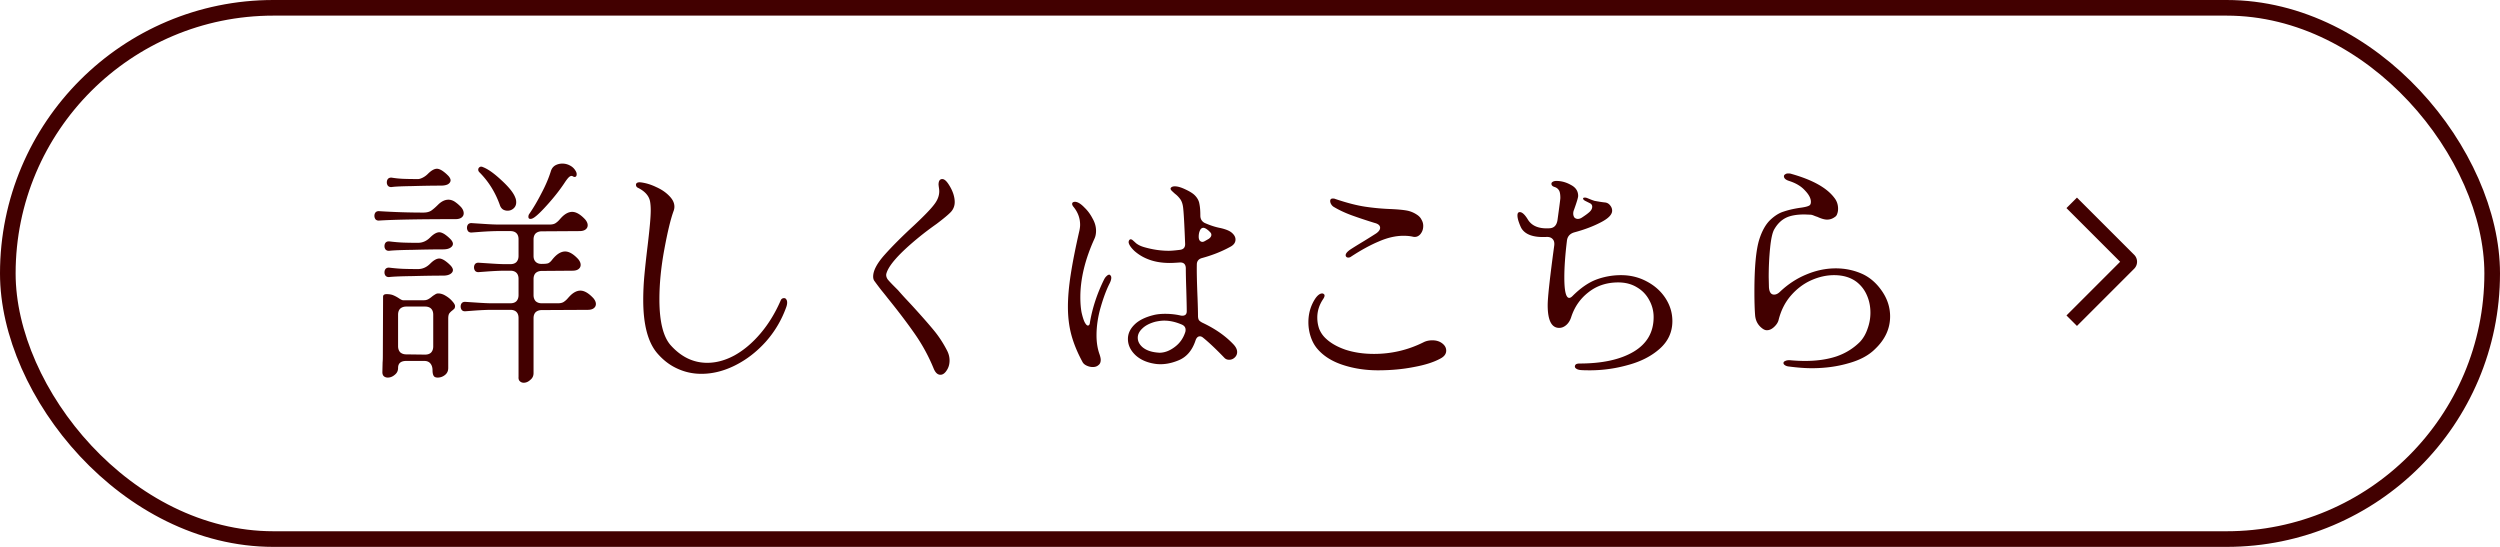 <svg width="320" height="70" fill="none" xmlns="http://www.w3.org/2000/svg"><rect x="1" y="1" width="318" height="68" rx="34" stroke="#420000" stroke-width="2"/><path d="M67.784 27.33c.52-.76 1.03-1.63 1.53-2.61.52-.98.92-1.92 1.2-2.82.1-.32.28-.56.54-.72.28-.16.59-.24.93-.24.34 0 .66.08.96.24.32.16.57.4.75.72.08.14.12.27.12.39 0 .24-.09.36-.27.36-.06 0-.14-.03-.24-.09-.12-.08-.27-.05-.45.09-.16.14-.37.41-.63.81-.56.84-1.24 1.71-2.04 2.61-.78.88-1.37 1.46-1.77 1.74-.2.14-.37.21-.51.21-.18 0-.27-.09-.27-.27 0-.16.05-.3.15-.42Zm-3.78-1.02c-.58-1.66-1.46-3.08-2.64-4.26-.1-.1-.15-.21-.15-.33 0-.14.06-.25.18-.33.12-.08.26-.08.42 0 .64.24 1.43.8 2.37 1.68.96.88 1.55 1.62 1.77 2.22.08.18.12.38.12.6 0 .32-.11.58-.33.78-.22.2-.48.3-.78.3-.2 0-.39-.05-.57-.15-.18-.12-.31-.29-.39-.51Zm-13.86-2.37c-.2.02-.36-.03-.48-.15a.68.68 0 0 1-.15-.45c0-.18.05-.33.15-.45.12-.12.28-.17.48-.15.5.08 1 .13 1.5.15.5.02 1.12.03 1.86.03.16 0 .36-.06.6-.18s.46-.28.66-.48c.44-.44.83-.66 1.17-.66.18 0 .4.08.66.24.3.2.58.44.84.72.16.2.24.37.24.51 0 .2-.11.37-.33.51-.22.12-.53.18-.93.18-1.08 0-2.3.02-3.66.06-1.34.02-2.21.06-2.61.12Zm-1.59 4.29c-.2.02-.36-.03-.48-.15a.76.76 0 0 1-.15-.45c0-.18.05-.33.15-.45.12-.12.28-.17.48-.15 1.92.12 3.8.18 5.64.18.4 0 .73-.08.99-.24.26-.18.55-.43.87-.75.44-.44.89-.66 1.35-.66.26 0 .52.08.78.24.3.2.58.44.84.72.22.26.33.52.33.78 0 .22-.09.4-.27.54-.18.14-.44.21-.78.21-4.62 0-7.87.06-9.75.18Zm11.04 11.61c-.2.02-.36-.03-.48-.15a.76.76 0 0 1-.15-.45c0-.18.05-.33.15-.45.12-.12.28-.17.48-.15l1.38.09c.88.06 1.53.09 1.95.09h2.4c.34 0 .6-.09.78-.27.18-.2.27-.46.27-.78V35.7c0-.34-.09-.6-.27-.78-.18-.18-.44-.27-.78-.27h-.69c-.54 0-1.25.03-2.13.09l-1.2.09c-.2.02-.36-.03-.48-.15a.76.76 0 0 1-.15-.45c0-.18.05-.33.15-.45.12-.12.28-.17.48-.15l1.38.09c.86.06 1.51.09 1.95.09h.69c.34 0 .6-.09.78-.27.18-.2.27-.46.27-.78v-2.13c0-.34-.09-.6-.27-.78-.18-.18-.44-.27-.78-.27h-1.59c-.54 0-1.25.03-2.13.09l-1.2.09c-.2.02-.36-.03-.48-.15a.76.76 0 0 1-.15-.45c0-.18.05-.33.15-.45.12-.12.28-.17.48-.15l1.38.09c.88.06 1.53.09 1.95.09h6.63c.32 0 .57-.06.75-.18.18-.12.34-.26.48-.42.14-.16.25-.28.33-.36.44-.44.88-.66 1.32-.66.5 0 1.05.32 1.65.96.22.26.33.51.33.75 0 .22-.09.4-.27.54-.18.14-.44.21-.78.21l-4.83.03c-.32 0-.58.09-.78.27-.18.18-.27.44-.27.78v2.1c0 .32.09.57.27.75.18.18.43.27.75.27.44 0 .73-.03.87-.09.16-.08.31-.21.45-.39.14-.18.27-.33.39-.45.44-.44.88-.66 1.32-.66.5 0 1.05.32 1.65.96.22.26.33.51.33.75 0 .22-.09.4-.27.54-.18.14-.44.21-.78.21l-3.93.03c-.32 0-.58.09-.78.27-.18.18-.27.44-.27.78v2.04c0 .32.09.58.27.78.2.18.46.27.78.27h2.07c.32 0 .57-.06.75-.18.18-.12.34-.26.48-.42.14-.16.25-.28.33-.36.44-.44.88-.66 1.32-.66.5 0 1.05.32 1.65.96.22.26.33.51.33.75 0 .22-.09.4-.27.54-.18.14-.44.21-.78.21l-5.88.03c-.32 0-.58.09-.78.27-.18.18-.27.44-.27.78v7.02c0 .36-.14.65-.42.87-.26.24-.54.36-.84.36-.2 0-.37-.07-.51-.21-.12-.12-.17-.3-.15-.54v-7.53c0-.34-.09-.6-.27-.78-.18-.18-.44-.27-.78-.27h-2.4c-.56 0-1.27.03-2.13.09l-1.2.09Zm-9.75-7.74c-.2.02-.36-.03-.48-.15a.68.68 0 0 1-.15-.45c0-.18.05-.33.15-.45.12-.12.28-.17.48-.15.66.08 1.25.13 1.77.15.52.02 1.15.03 1.89.03.58 0 1.1-.23 1.56-.69.44-.44.83-.66 1.17-.66.18 0 .4.08.66.24.3.2.58.44.84.72.16.2.24.37.24.51 0 .2-.11.37-.33.51-.22.14-.53.21-.93.21-1.12 0-2.42.02-3.9.06-1.46.02-2.45.06-2.97.12Zm0 3.36c-.2.02-.36-.03-.48-.15a.68.68 0 0 1-.15-.45c0-.18.05-.33.15-.45.12-.12.28-.17.48-.15.66.08 1.25.13 1.77.15.52.02 1.15.03 1.89.03.58 0 1.1-.23 1.56-.69.44-.44.83-.66 1.17-.66.18 0 .4.08.66.24.3.2.58.44.84.72.16.2.24.37.24.51 0 .2-.11.37-.33.51-.22.14-.53.21-.93.21-1.12 0-2.42.02-3.9.06-1.46.02-2.45.06-2.97.12Zm5.52 11.94c0-.36-.09-.65-.27-.87-.18-.22-.44-.33-.78-.33h-2.31c-.7 0-1.05.3-1.05.9 0 .36-.14.65-.42.87-.28.24-.58.36-.9.36-.2 0-.37-.06-.51-.18-.12-.12-.18-.29-.18-.51l.03-1.26c.02-.2.03-.49.03-.87l.03-7.53c0-.22.15-.33.45-.33.36 0 .65.05.87.15.24.1.48.23.72.39s.41.24.51.24h2.7c.18 0 .35-.04.51-.12.18-.1.34-.21.48-.33.12-.1.25-.19.39-.27.14-.1.28-.15.42-.15.32 0 .64.1.96.3.34.2.62.43.84.69.24.26.36.47.36.63 0 .14-.03.25-.09.33-.06.06-.15.14-.27.24a1.8 1.8 0 0 0-.39.39c-.08.14-.12.35-.12.63v6.33c0 .38-.14.68-.42.9-.28.22-.59.33-.93.33-.28 0-.46-.09-.54-.27-.08-.16-.12-.38-.12-.66Zm-4.41-3.09c0 .32.09.58.27.78.2.18.46.27.78.27l2.4.03c.34 0 .6-.09.78-.27.18-.2.27-.46.27-.78v-4.05c0-.34-.09-.6-.27-.78-.18-.18-.44-.27-.78-.27h-2.4c-.32 0-.58.09-.78.27-.18.18-.27.44-.27.78v4.02Zm33.12.84c-1.16-1.4-1.74-3.65-1.74-6.75 0-1.04.05-2.1.15-3.18.1-1.08.24-2.36.42-3.84.26-2.16.39-3.64.39-4.44 0-.46-.03-.85-.09-1.17-.14-.7-.64-1.27-1.5-1.71-.2-.08-.3-.22-.3-.42 0-.1.05-.18.15-.24.1-.06.25-.08.45-.06.66.08 1.32.28 1.98.6.68.3 1.24.68 1.68 1.14.44.44.66.9.66 1.38 0 .16-.03.33-.09.51-.38 1.02-.78 2.67-1.2 4.95-.42 2.26-.63 4.39-.63 6.39 0 2.86.49 4.83 1.47 5.91 1.34 1.48 2.89 2.22 4.65 2.22 1.16 0 2.33-.32 3.51-.96 1.18-.66 2.28-1.59 3.3-2.79s1.88-2.6 2.58-4.2c.08-.22.23-.33.45-.33.12 0 .21.05.27.15.08.1.12.24.12.42s-.04.38-.12.6c-.6 1.66-1.48 3.14-2.64 4.44-1.16 1.28-2.46 2.28-3.9 3-1.44.72-2.88 1.08-4.32 1.08-1.1 0-2.14-.23-3.12-.69-.96-.44-1.82-1.11-2.58-2.01Zm35.43 2.01c-.64-1.56-1.44-3.03-2.4-4.41-.96-1.38-2.12-2.91-3.48-4.59-.2-.26-.48-.61-.84-1.05-.34-.44-.61-.8-.81-1.08-.14-.16-.21-.37-.21-.63 0-.76.49-1.69 1.47-2.79s2.23-2.35 3.75-3.75c1.3-1.22 2.16-2.11 2.58-2.67.44-.56.66-1.13.66-1.71 0-.14-.02-.33-.06-.57l-.03-.27c0-.48.16-.72.48-.72.24 0 .5.21.78.63.28.42.49.84.63 1.26.12.38.18.73.18 1.05 0 .48-.16.9-.48 1.26-.32.34-.93.85-1.83 1.53-.82.58-1.55 1.13-2.19 1.65-2.58 2.1-4 3.69-4.26 4.77-.04.22.02.45.18.69.18.22.47.53.87.93l.45.45c.4.46.76.86 1.08 1.2.32.34.59.63.81.87 1.22 1.34 2.14 2.39 2.76 3.15.62.76 1.17 1.61 1.65 2.55.2.4.3.81.3 1.23 0 .48-.12.9-.36 1.26-.24.38-.51.57-.81.57-.36 0-.65-.27-.87-.81Zm24.96-16.14c0-.14.04-.25.12-.33.08-.08.19-.08.33 0 .08.06.25.21.51.45.28.22.64.39 1.08.51 1.06.3 2.09.45 3.09.45.32 0 .8-.04 1.44-.12.48-.06.7-.34.66-.84-.1-2.6-.19-4.16-.27-4.68-.06-.42-.19-.76-.39-1.02s-.41-.47-.63-.63c-.2-.18-.34-.31-.42-.39-.1-.1-.15-.19-.15-.27 0-.08.05-.15.15-.21.1-.06.23-.09.39-.09.36 0 .81.13 1.35.39.56.26.96.51 1.2.75.34.34.54.71.6 1.11.08.38.12.88.12 1.5 0 .42.18.73.54.93.72.32 1.4.54 2.04.66.44.1.8.22 1.08.36.24.12.44.28.6.48.16.2.24.41.24.63 0 .4-.24.72-.72.96-1.06.58-2.25 1.05-3.57 1.41-.44.12-.66.4-.66.84-.02.88.01 2.29.09 4.23.04 1.08.06 1.86.06 2.34 0 .22.04.4.12.54.1.12.25.23.45.33 1.62.76 2.94 1.68 3.96 2.76.32.34.48.67.48.99 0 .28-.11.52-.33.72-.2.18-.43.27-.69.27-.26 0-.47-.09-.63-.27-1.06-1.1-1.96-1.95-2.7-2.55-.14-.12-.28-.18-.42-.18-.26 0-.45.19-.57.57-.42 1.24-1.13 2.07-2.13 2.49-1 .42-1.96.58-2.88.48-1.1-.14-1.98-.51-2.64-1.11-.66-.62-.99-1.32-.99-2.1 0-.68.29-1.3.87-1.86.58-.56 1.44-.97 2.58-1.23.38-.08.82-.12 1.32-.12.68 0 1.33.07 1.95.21.06.02.14.03.24.03.38 0 .57-.19.57-.57 0-.44-.02-1.36-.06-2.76-.04-1.16-.06-2.08-.06-2.76-.02-.52-.29-.76-.81-.72-.56.04-.97.06-1.23.06-1.12 0-2.1-.18-2.94-.54-.58-.24-1.11-.57-1.59-.99-.46-.44-.71-.81-.75-1.11Zm-7.02-4.5c-.14-.16-.21-.3-.21-.42s.06-.2.18-.24c.12-.04.25-.04.39 0 .3.08.64.32 1.02.72.4.38.74.84 1.02 1.38.3.52.45 1.05.45 1.59 0 .38-.07.72-.21 1.02-1.2 2.64-1.8 5.13-1.8 7.47 0 .72.05 1.36.15 1.92.12.54.25.96.39 1.26.16.3.3.45.42.45.16 0 .25-.14.27-.42.32-1.86.92-3.68 1.8-5.46.1-.2.21-.35.33-.45.12-.12.23-.18.33-.18.08 0 .14.04.18.12.06.06.09.15.09.27 0 .2-.07.44-.21.72-.4.78-.78 1.79-1.14 3.03-.36 1.24-.54 2.45-.54 3.63 0 .9.13 1.71.39 2.43.1.3.15.53.15.69 0 .32-.1.55-.3.69-.18.16-.42.24-.72.24-.26 0-.52-.06-.78-.18s-.44-.28-.54-.48c-.64-1.18-1.11-2.32-1.41-3.42-.3-1.1-.45-2.31-.45-3.63 0-1.22.12-2.6.36-4.14.24-1.56.61-3.43 1.11-5.61.06-.28.09-.53.09-.75 0-.82-.27-1.57-.81-2.25Zm15.99 3.78c0 .2.04.36.12.48.1.12.22.18.36.18.1 0 .23-.05.39-.15l.42-.24c.22-.16.33-.33.33-.51 0-.14-.06-.26-.18-.36-.1-.12-.25-.25-.45-.39-.16-.1-.29-.15-.39-.15-.2 0-.35.12-.45.36-.1.22-.15.48-.15.78Zm-5.58 10.89c-.72.2-1.27.49-1.65.87-.38.36-.57.75-.57 1.17 0 .46.21.87.63 1.23.44.36 1.04.58 1.8.66l.33.03c.66 0 1.31-.24 1.95-.72.66-.48 1.12-1.13 1.38-1.95a.91.91 0 0 0 .03-.27c0-.32-.18-.55-.54-.69-.76-.32-1.49-.48-2.19-.48-.34 0-.73.05-1.17.15Zm25.08-8.34c-.1.08-.22.12-.36.12-.1 0-.18-.03-.24-.09a.288.288 0 0 1-.09-.21c0-.18.14-.38.42-.6.14-.12.79-.53 1.95-1.23.52-.32 1.03-.64 1.53-.96.34-.24.51-.48.51-.72 0-.3-.24-.51-.72-.63-1.1-.34-2.09-.67-2.97-.99-.86-.32-1.62-.68-2.28-1.08a.96.96 0 0 1-.3-.33.795.795 0 0 1-.12-.39c0-.22.11-.33.33-.33.14 0 .25.02.33.06 1.48.5 2.76.83 3.84.99 1.08.16 2.18.26 3.3.3.84.04 1.49.1 1.95.18.48.08.93.26 1.35.54.28.18.48.4.6.66.14.24.21.5.21.78 0 .42-.13.78-.39 1.08-.26.28-.57.38-.93.3-.34-.08-.74-.12-1.2-.12-1 0-2.05.24-3.15.72-1.1.46-2.29 1.11-3.57 1.95Zm3.45 14.55c-1.6 0-3.1-.23-4.5-.69-1.4-.46-2.49-1.15-3.27-2.07-.36-.42-.64-.93-.84-1.53-.2-.6-.3-1.22-.3-1.86 0-1.14.3-2.16.9-3.06.3-.42.59-.63.87-.63.08 0 .15.03.21.09.06.04.09.1.09.18 0 .12-.06.27-.18.45-.5.74-.75 1.53-.75 2.37 0 .5.08.98.24 1.44.18.44.43.82.75 1.14.64.64 1.51 1.15 2.61 1.53 1.1.36 2.32.54 3.66.54 2.22 0 4.32-.49 6.3-1.47.34-.18.73-.27 1.17-.27.5 0 .92.13 1.26.39.34.26.51.57.51.93 0 .42-.25.76-.75 1.02-.84.46-1.97.82-3.39 1.08-1.42.28-2.95.42-4.59.42Zm18.15-20.25c.3 0 .64.31 1.02.93.5.84 1.42 1.22 2.76 1.14.6-.02.95-.38 1.05-1.08.24-1.74.36-2.67.36-2.79 0-.48-.06-.81-.18-.99-.12-.2-.3-.34-.54-.42-.28-.08-.42-.22-.42-.42 0-.1.05-.18.15-.24.12-.08.28-.12.48-.12.64 0 1.26.17 1.86.51.62.32.93.79.93 1.41 0 .2-.18.8-.54 1.8-.06.14-.09.29-.09.45 0 .2.05.37.15.51.12.12.27.18.45.18s.37-.07.57-.21c.36-.24.61-.42.75-.54.34-.26.51-.53.51-.81a.47.47 0 0 0-.24-.42l-.66-.33c-.18-.1-.27-.2-.27-.3 0-.08.08-.12.24-.12.1 0 .22.03.36.09.38.16.67.27.87.33.22.04.45.08.69.12.26.04.49.07.69.09.26.04.47.17.63.39.16.2.24.42.24.66 0 .5-.49 1-1.47 1.5-.96.5-2.07.92-3.33 1.26-.6.16-.93.53-.99 1.11-.22 1.8-.33 3.36-.33 4.68 0 1.74.21 2.61.63 2.61.12 0 .26-.08.42-.24 1.02-1.02 2.03-1.72 3.03-2.1 1.02-.38 2.08-.57 3.18-.57 1.2 0 2.3.27 3.3.81 1.02.54 1.82 1.26 2.4 2.16.58.9.87 1.87.87 2.91 0 1.4-.54 2.58-1.62 3.54-1.06.94-2.4 1.63-4.02 2.07-1.62.46-3.26.69-4.92.69-.52 0-.9-.01-1.14-.03-.26-.02-.46-.08-.6-.18-.12-.08-.18-.17-.18-.27 0-.12.05-.22.15-.3.12-.06.27-.09.45-.09 2.9 0 5.2-.5 6.9-1.5 1.72-1.02 2.58-2.5 2.58-4.44 0-.78-.19-1.51-.57-2.19a4.05 4.05 0 0 0-1.56-1.62c-.68-.42-1.48-.63-2.4-.63-1.48 0-2.75.42-3.81 1.26-1.06.82-1.8 1.89-2.22 3.21-.14.42-.35.75-.63.99s-.58.36-.9.36c-.98 0-1.47-.97-1.47-2.91 0-.98.28-3.53.84-7.65.04-.36-.03-.63-.21-.81-.18-.2-.45-.29-.81-.27-1.62.08-2.68-.29-3.18-1.11-.1-.18-.21-.44-.33-.78-.12-.34-.18-.63-.18-.87 0-.28.1-.42.3-.42Zm34.5 19.77c-.24-.02-.43-.08-.57-.18-.12-.08-.18-.17-.18-.27 0-.12.08-.21.24-.27.16-.08.37-.11.63-.09.66.06 1.29.09 1.89.09 1.5 0 2.83-.19 3.99-.57 1.18-.4 2.2-1.03 3.06-1.89.42-.46.74-1.02.96-1.68.24-.66.36-1.34.36-2.04 0-.8-.15-1.54-.45-2.22-.3-.7-.75-1.28-1.35-1.74-.76-.56-1.71-.84-2.85-.84-.98 0-1.96.22-2.94.66-.98.44-1.85 1.1-2.61 1.98-.74.86-1.26 1.9-1.56 3.12-.08.3-.27.59-.57.87-.3.28-.61.42-.93.42-.16 0-.33-.06-.51-.18-.6-.42-.93-1-.99-1.74-.06-.76-.09-1.77-.09-3.03 0-3.14.21-5.37.63-6.69.34-1.06.79-1.87 1.35-2.43.58-.56 1.16-.93 1.74-1.11.58-.2 1.26-.36 2.04-.48.64-.08 1.06-.18 1.26-.3.14-.08.21-.24.21-.48 0-.44-.25-.92-.75-1.44-.48-.54-1.16-.95-2.04-1.23-.44-.14-.66-.34-.66-.6 0-.1.05-.18.15-.24.1-.08.23-.12.39-.12.18 0 .32.02.42.06 2.7.76 4.53 1.78 5.49 3.06.32.4.48.87.48 1.41 0 .24-.04.46-.12.66a.67.67 0 0 1-.3.39c-.3.22-.63.33-.99.33-.32 0-.74-.12-1.26-.36-.08-.02-.22-.07-.42-.15-.18-.08-.34-.12-.48-.12l-.72-.03c-1.04 0-1.85.15-2.43.45-.58.3-1.06.78-1.44 1.44-.24.4-.42 1.2-.54 2.4-.12 1.18-.18 2.43-.18 3.75l.03 1.26c.04.64.26.96.66.96.26 0 .52-.13.78-.39 1.02-.96 2.14-1.69 3.36-2.19 1.24-.52 2.49-.78 3.75-.78 1.24 0 2.4.25 3.48.75.96.46 1.78 1.19 2.46 2.19.68 1 1.02 2.07 1.02 3.21 0 1.56-.64 2.95-1.92 4.17-.82.82-1.96 1.43-3.42 1.83-1.44.42-3 .63-4.68.63-.84 0-1.8-.07-2.88-.21ZM264.507 26.635l1.344-1.343 7.32 7.318a1.262 1.262 0 0 1 0 1.79l-7.32 7.32-1.343-1.342 6.87-6.872-6.871-6.871Z" fill="#420000"/></svg>